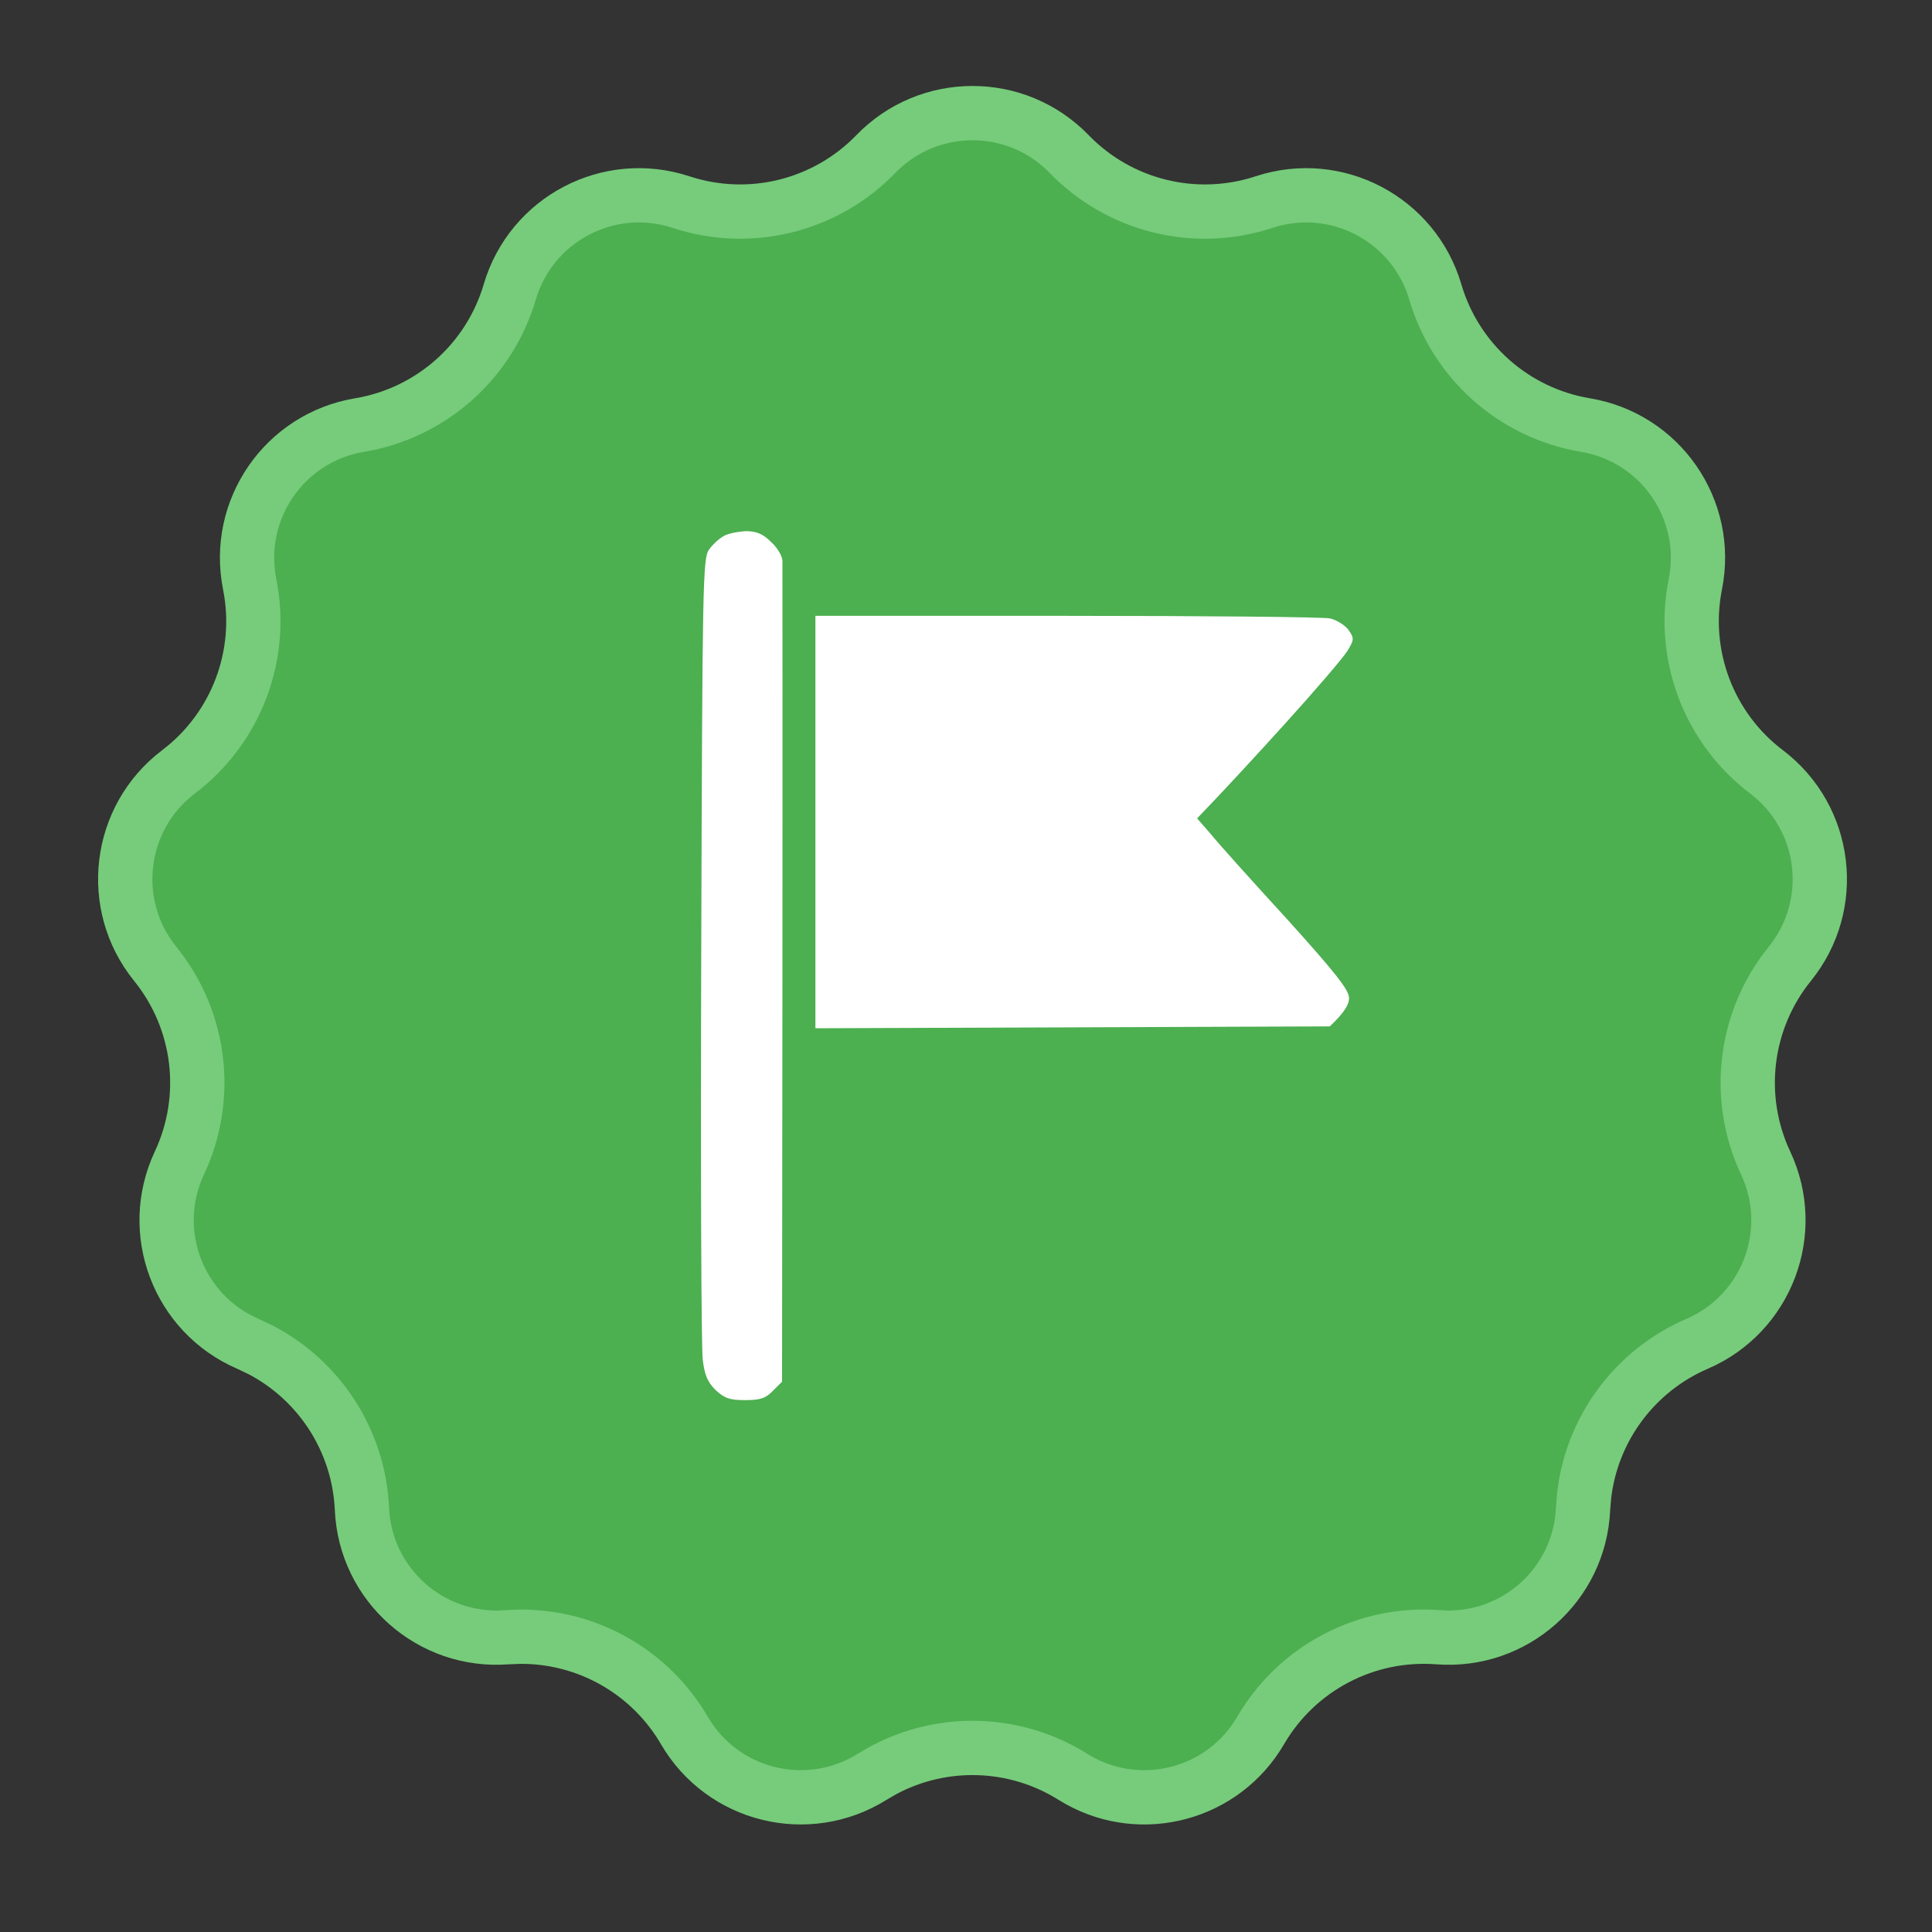 <?xml version="1.0" encoding="UTF-8"?> <svg xmlns="http://www.w3.org/2000/svg" width="58" height="58" viewBox="0 0 58 58" fill="none"><rect x="0" y="0" width="58" height="58" fill="#333333" stroke="none"/><path d="M26.292 4.626C27.88 2.986 30.51 2.986 32.099 4.626C33.611 6.187 35.883 6.747 37.947 6.067C40.115 5.353 42.445 6.576 43.089 8.766C43.702 10.851 45.453 12.403 47.597 12.761C49.848 13.136 51.343 15.3 50.895 17.539C50.47 19.67 51.299 21.858 53.031 23.171C54.85 24.55 55.168 27.161 53.731 28.935C52.364 30.625 52.082 32.946 53.005 34.914C53.975 36.98 53.043 39.44 50.946 40.343C49.075 41.15 47.789 42.892 47.557 44.896L47.524 45.3C47.423 47.581 45.455 49.325 43.179 49.151C41.011 48.985 38.939 50.072 37.845 51.95C36.731 53.86 34.3 54.511 32.391 53.448L32.207 53.34C30.48 52.258 28.317 52.19 26.535 53.136L26.184 53.34C24.249 54.551 21.695 53.922 20.546 51.95C19.52 50.19 17.635 49.124 15.618 49.135L15.213 49.151C12.937 49.325 10.968 47.581 10.866 45.3C10.776 43.265 9.602 41.446 7.812 40.517L7.445 40.343C5.349 39.44 4.416 36.98 5.386 34.914C6.309 32.946 6.028 30.625 4.66 28.935C3.224 27.161 3.541 24.55 5.36 23.171C7.092 21.858 7.922 19.67 7.496 17.539C7.049 15.3 8.542 13.136 10.794 12.761C12.938 12.403 14.689 10.851 15.303 8.766C15.947 6.576 18.276 5.353 20.444 6.067C22.509 6.747 24.78 6.187 26.292 4.626Z" fill="#4CAF50" stroke="#76CC7A" stroke-width="1.63"></path><path fill-rule="evenodd" clip-rule="evenodd" d="M21.286 16.499C21.097 16.753 21.086 17.527 21.052 28.492C21.03 34.936 21.052 40.485 21.097 40.817C21.152 41.281 21.241 41.491 21.486 41.734C21.753 41.978 21.909 42.033 22.365 42.033C22.821 42.033 22.988 41.978 23.199 41.757L23.478 41.48C23.5 22.589 23.489 16.985 23.489 16.83C23.478 16.675 23.322 16.421 23.133 16.256C22.899 16.023 22.699 15.946 22.398 15.946C22.165 15.957 21.864 16.012 21.731 16.09C21.586 16.167 21.386 16.355 21.286 16.499ZM24.479 30.869L39.921 30.813C40.389 30.371 40.5 30.139 40.5 29.962C40.5 29.719 40.077 29.188 38.642 27.597C37.607 26.469 36.584 25.331 36.361 25.054L35.938 24.568C36.728 23.75 37.685 22.711 38.586 21.716C39.487 20.721 40.322 19.748 40.444 19.549C40.656 19.207 40.656 19.163 40.489 18.919C40.389 18.776 40.144 18.621 39.932 18.566C39.721 18.521 36.161 18.488 32.022 18.488H24.479V30.869Z" fill="white"></path></svg> 